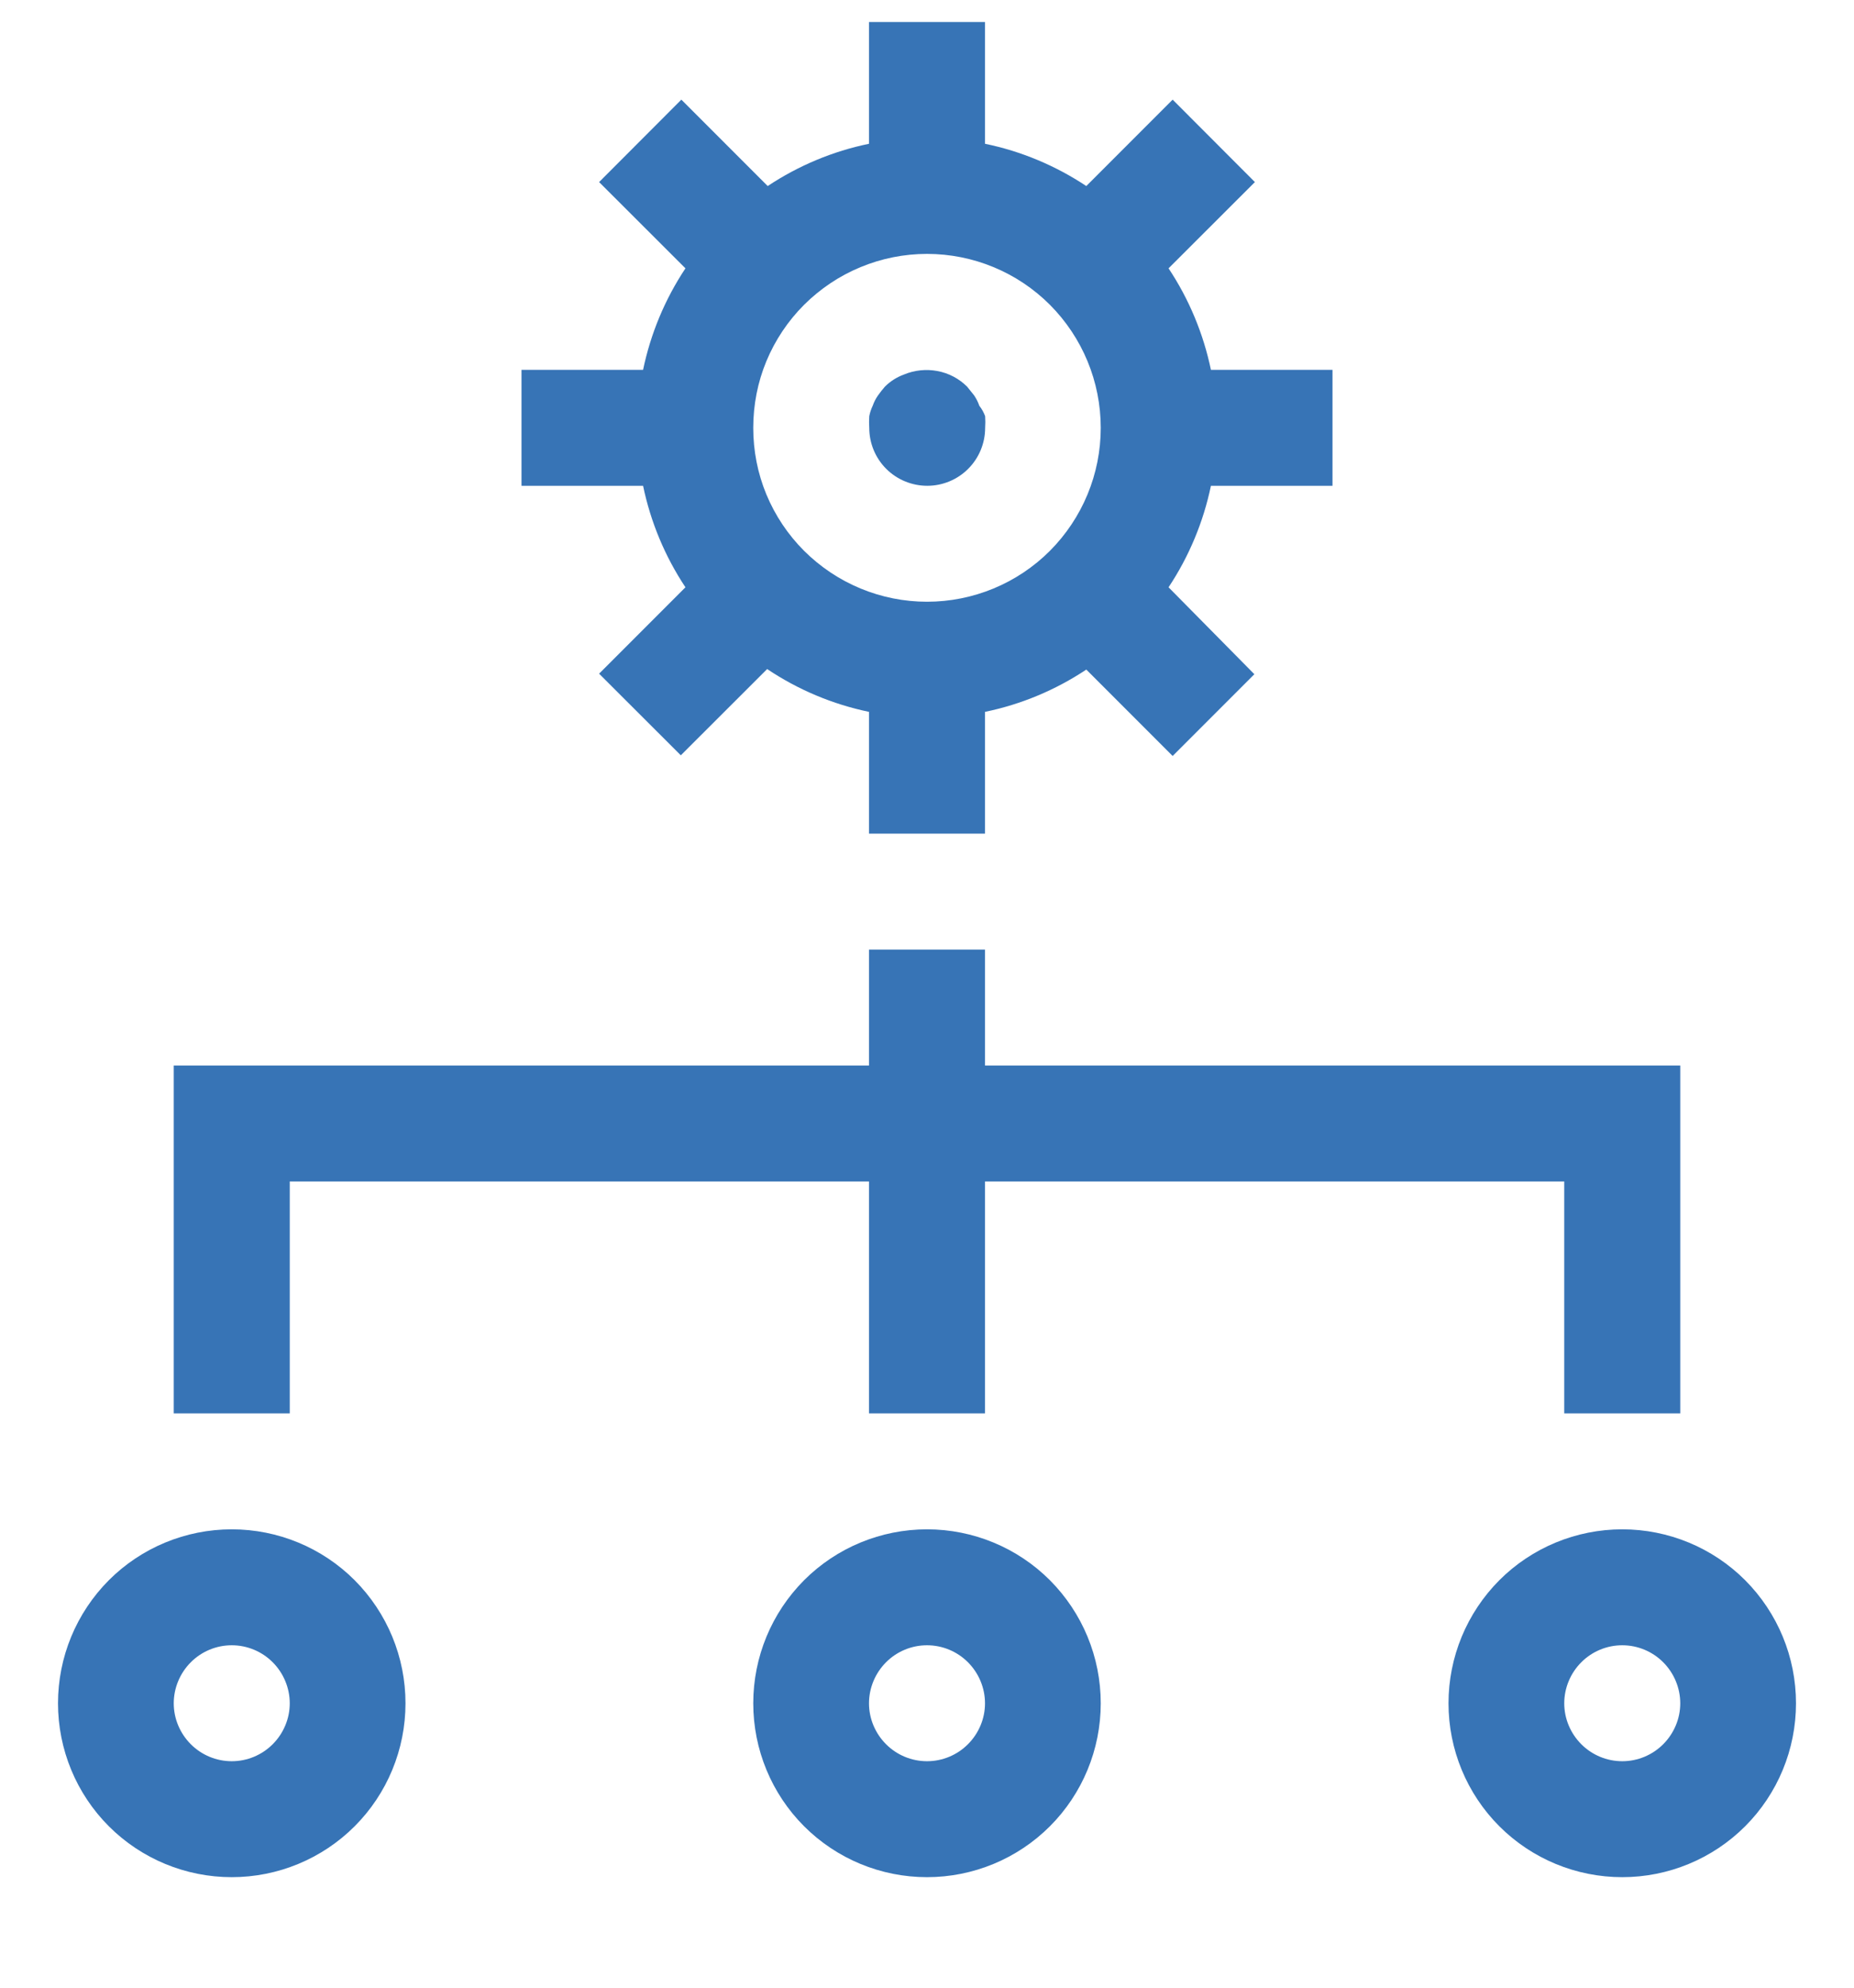 <svg width="14" height="15" viewBox="0 0 14 15" fill="none" xmlns="http://www.w3.org/2000/svg">
<g clip-path="url(#clip0_17381_132423)">
<path d="M7.438 8.041V7.166H6.562V8.041H1.312V10.666H2.188V8.916H6.562V10.666H7.438V8.916H11.812V10.666H12.688V8.041H7.438Z" fill="#3774B6"/>
<path d="M1.75 14.166C1.402 14.166 1.068 14.028 0.822 13.782C0.576 13.536 0.438 13.202 0.438 12.854C0.438 12.505 0.576 12.172 0.822 11.925C1.068 11.679 1.402 11.541 1.75 11.541C2.098 11.541 2.432 11.679 2.678 11.925C2.924 12.172 3.062 12.505 3.062 12.854C3.062 13.202 2.924 13.536 2.678 13.782C2.432 14.028 2.098 14.166 1.75 14.166ZM1.75 12.416C1.634 12.416 1.523 12.462 1.441 12.544C1.359 12.626 1.312 12.738 1.312 12.854C1.312 12.97 1.359 13.081 1.441 13.163C1.523 13.245 1.634 13.291 1.75 13.291C1.866 13.291 1.977 13.245 2.059 13.163C2.141 13.081 2.188 12.97 2.188 12.854C2.188 12.738 2.141 12.626 2.059 12.544C1.977 12.462 1.866 12.416 1.75 12.416ZM7 14.166C6.652 14.166 6.318 14.028 6.072 13.782C5.826 13.536 5.688 13.202 5.688 12.854C5.688 12.505 5.826 12.172 6.072 11.925C6.318 11.679 6.652 11.541 7 11.541C7.348 11.541 7.682 11.679 7.928 11.925C8.174 12.172 8.312 12.505 8.312 12.854C8.312 13.202 8.174 13.536 7.928 13.782C7.682 14.028 7.348 14.166 7 14.166ZM7 12.416C6.884 12.416 6.773 12.462 6.691 12.544C6.609 12.626 6.562 12.738 6.562 12.854C6.562 12.97 6.609 13.081 6.691 13.163C6.773 13.245 6.884 13.291 7 13.291C7.116 13.291 7.227 13.245 7.309 13.163C7.391 13.081 7.438 12.97 7.438 12.854C7.438 12.738 7.391 12.626 7.309 12.544C7.227 12.462 7.116 12.416 7 12.416ZM12.25 14.166C11.902 14.166 11.568 14.028 11.322 13.782C11.076 13.536 10.938 13.202 10.938 12.854C10.938 12.505 11.076 12.172 11.322 11.925C11.568 11.679 11.902 11.541 12.25 11.541C12.598 11.541 12.932 11.679 13.178 11.925C13.424 12.172 13.562 12.505 13.562 12.854C13.562 13.202 13.424 13.536 13.178 13.782C12.932 14.028 12.598 14.166 12.25 14.166ZM12.25 12.416C12.134 12.416 12.023 12.462 11.941 12.544C11.859 12.626 11.812 12.738 11.812 12.854C11.812 12.97 11.859 13.081 11.941 13.163C12.023 13.245 12.134 13.291 12.25 13.291C12.366 13.291 12.477 13.245 12.559 13.163C12.641 13.081 12.688 12.97 12.688 12.854C12.688 12.738 12.641 12.626 12.559 12.544C12.477 12.462 12.366 12.416 12.25 12.416ZM10.062 3.666V2.791H9.144C9.087 2.518 8.979 2.258 8.824 2.025L9.476 1.374L8.855 0.752L8.203 1.404C7.971 1.25 7.711 1.141 7.438 1.085V0.166H6.562V1.085C6.289 1.141 6.029 1.25 5.797 1.404L5.145 0.752L4.524 1.374L5.176 2.025C5.021 2.258 4.913 2.518 4.856 2.791H3.938V3.666H4.856C4.913 3.939 5.021 4.199 5.176 4.432L4.524 5.084L5.141 5.7L5.793 5.049C6.026 5.205 6.287 5.315 6.562 5.372V6.291H7.438V5.372C7.711 5.316 7.971 5.207 8.203 5.053L8.855 5.705L9.472 5.088L8.824 4.432C8.979 4.199 9.087 3.939 9.144 3.666H10.062ZM7 4.541C6.828 4.541 6.657 4.507 6.498 4.441C6.338 4.375 6.194 4.278 6.072 4.157C5.95 4.035 5.853 3.89 5.787 3.731C5.721 3.572 5.688 3.401 5.688 3.229C5.688 3.056 5.721 2.885 5.787 2.726C5.853 2.567 5.95 2.422 6.072 2.3C6.194 2.179 6.338 2.082 6.498 2.016C6.657 1.95 6.828 1.916 7 1.916C7.348 1.916 7.682 2.054 7.928 2.3C8.174 2.547 8.312 2.88 8.312 3.229C8.312 3.577 8.174 3.91 7.928 4.157C7.682 4.403 7.348 4.541 7 4.541Z" fill="#3774B6"/>
<path d="M7.002 3.666C6.886 3.666 6.774 3.62 6.692 3.538C6.61 3.456 6.564 3.345 6.564 3.229C6.562 3.2 6.562 3.17 6.564 3.141C6.569 3.114 6.578 3.087 6.59 3.062C6.6 3.034 6.613 3.008 6.63 2.984C6.646 2.961 6.664 2.939 6.682 2.918C6.723 2.877 6.772 2.846 6.827 2.826C6.906 2.793 6.994 2.784 7.079 2.8C7.164 2.816 7.242 2.857 7.303 2.918L7.356 2.984C7.372 3.008 7.386 3.035 7.395 3.062C7.414 3.086 7.429 3.113 7.439 3.141C7.441 3.17 7.441 3.2 7.439 3.229C7.439 3.345 7.393 3.456 7.311 3.538C7.229 3.62 7.118 3.666 7.002 3.666Z" fill="#3774B6"/>
</g>
<defs>
<clipPath id="clip0_17381_132423">
<rect width="14" height="14" fill="white" transform="translate(0 0.166)"/>
</clipPath>
</defs>
</svg>
